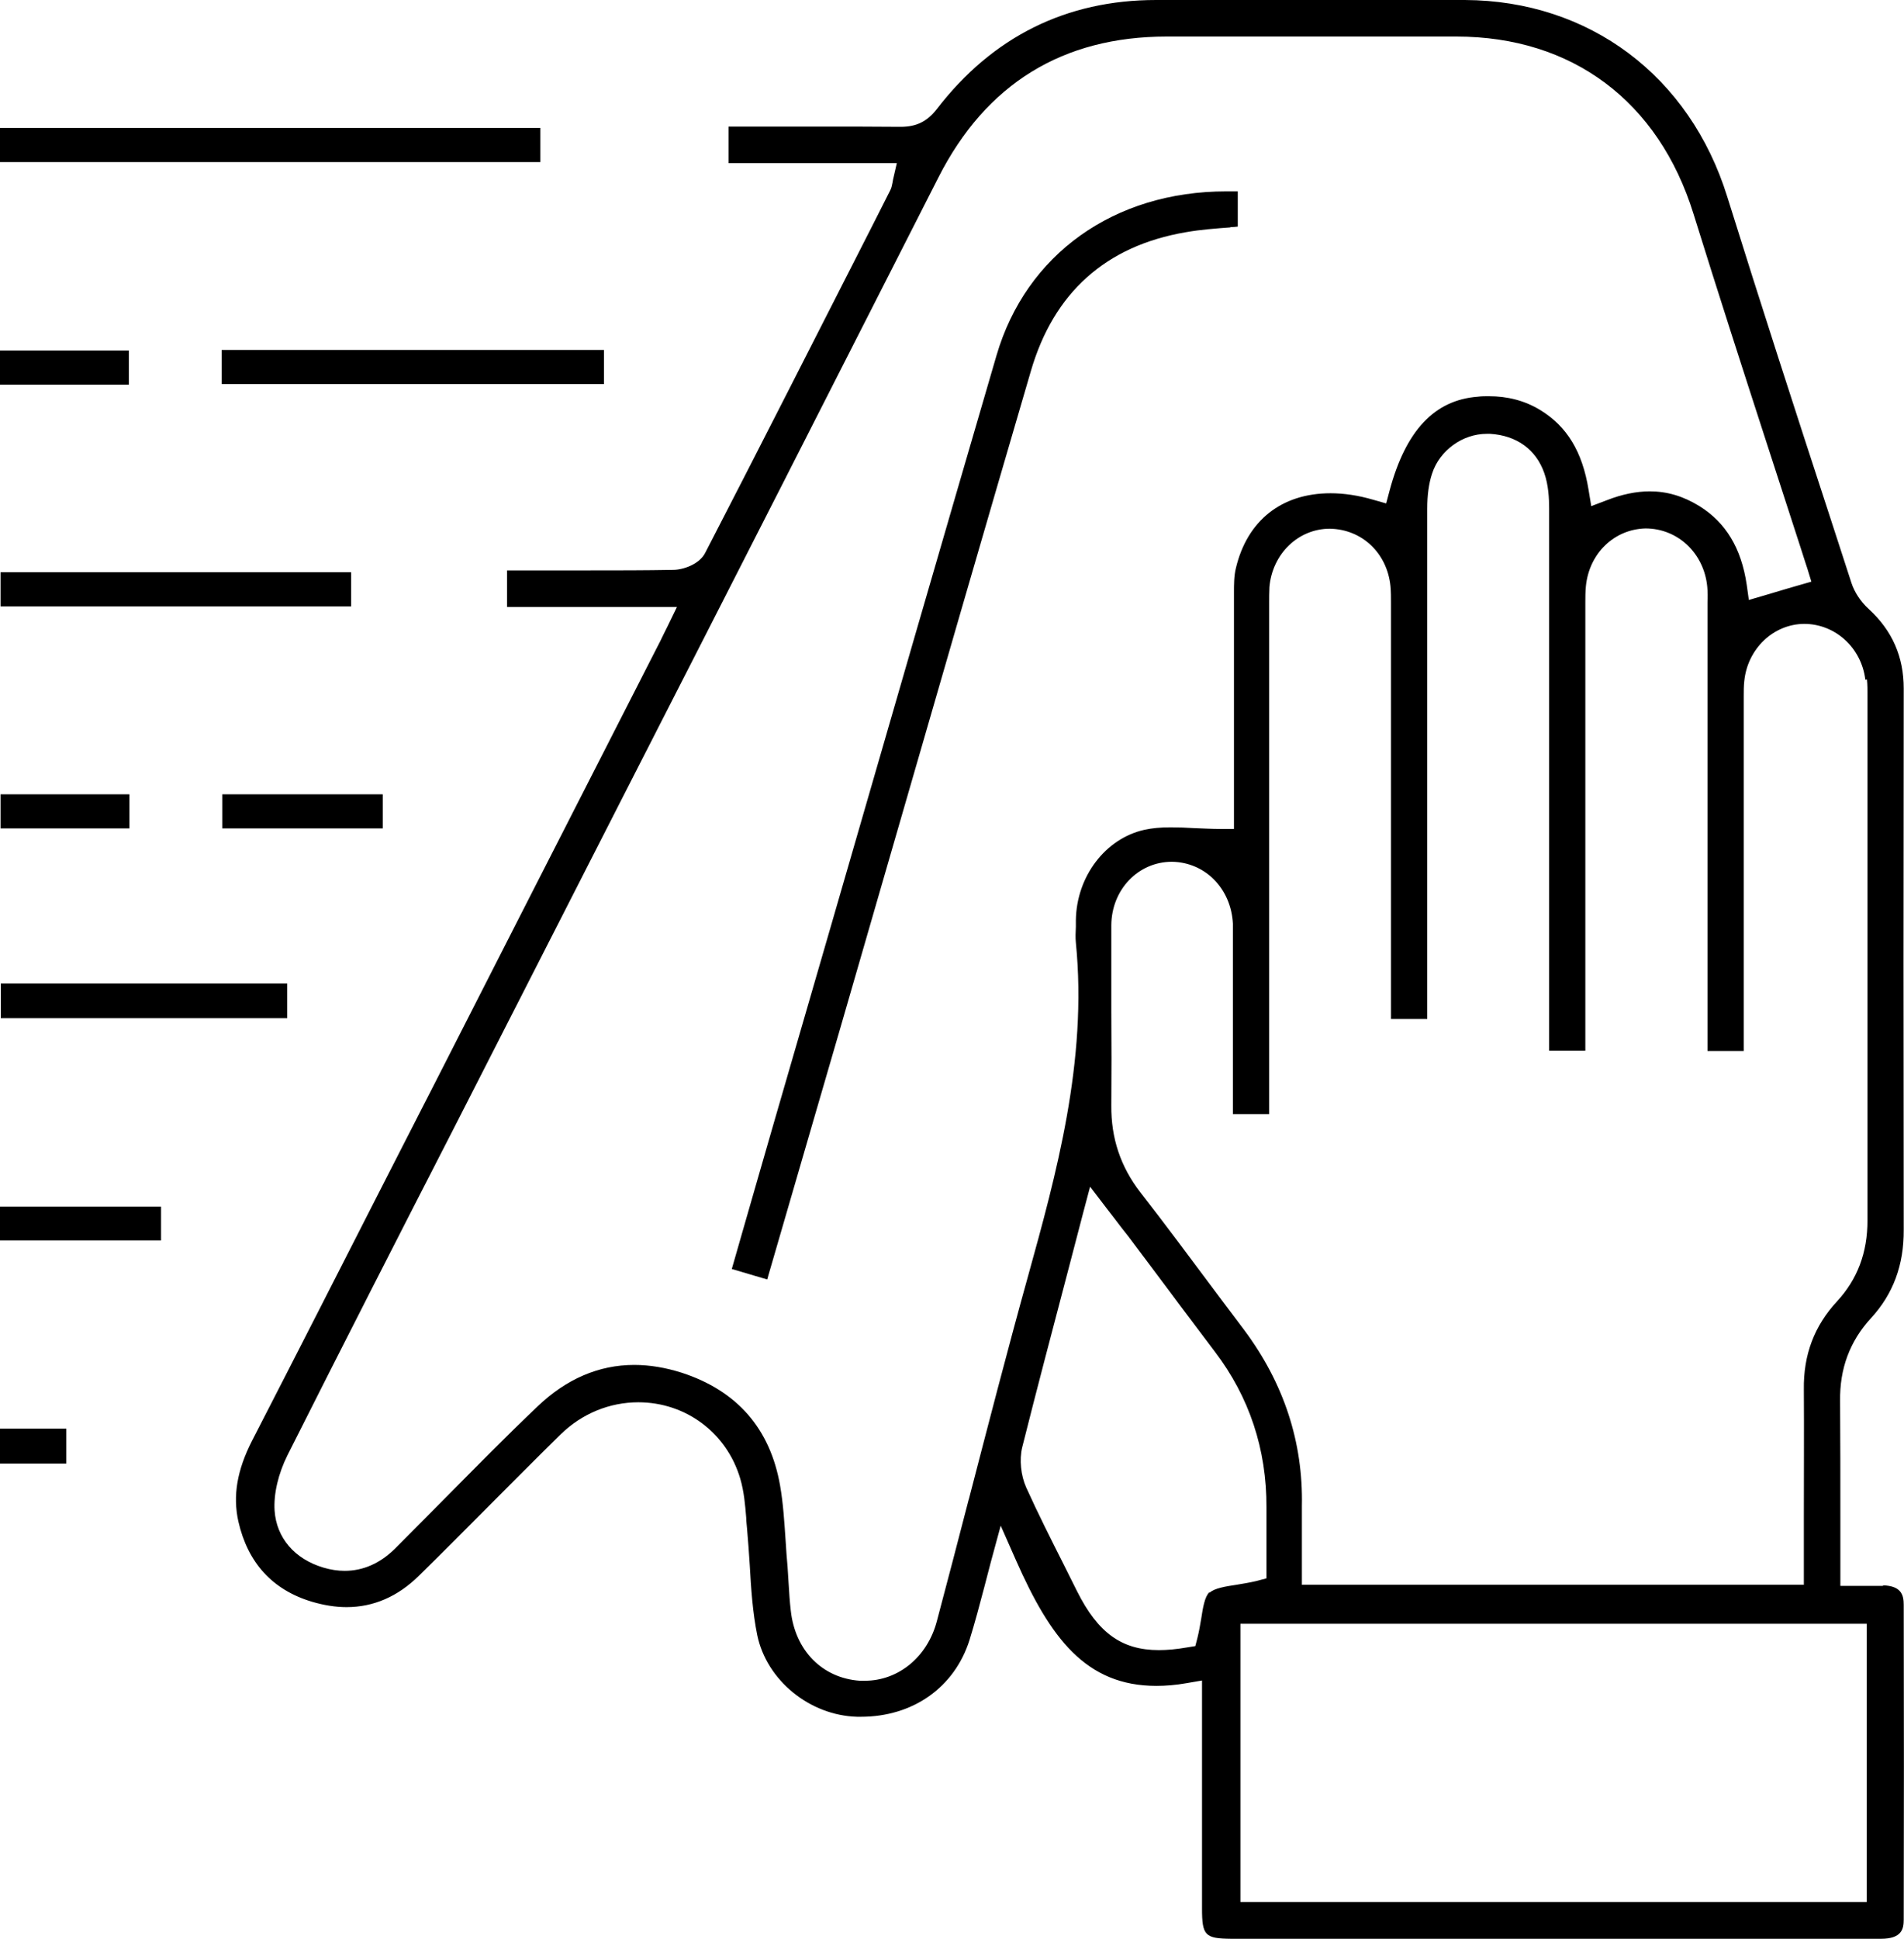 <svg width="55" height="56" viewBox="0 0 55 56" fill="none" xmlns="http://www.w3.org/2000/svg">
<g clip-path="url(#clip0_4002_30538)">
<path d="M54.395 45.794C54.294 45.794 54.193 45.794 54.084 45.794H53.829H53.55H53.162V45.405C53.162 44.901 53.162 44.404 53.162 43.915C53.162 42.728 53.162 41.602 53.154 40.461C53.139 39.522 53.433 38.73 54.046 38.063C54.689 37.364 54.999 36.526 54.992 35.509C54.984 30.456 54.984 25.202 54.992 19.885C54.992 18.969 54.666 18.216 53.984 17.588C53.743 17.37 53.565 17.091 53.48 16.827L52.852 14.895C51.867 11.883 50.859 8.771 49.897 5.689C48.812 2.189 45.904 0.016 42.314 0C40.903 0 39.483 0 38.072 0C36.514 0 34.955 0 33.397 0C30.799 0 28.666 1.063 27.061 3.151C26.782 3.508 26.472 3.663 26.015 3.663C25.247 3.656 24.495 3.656 23.75 3.656H22.456H21.254H21.044V4.711H25.906L25.797 5.185L25.782 5.27C25.767 5.332 25.759 5.41 25.72 5.487L25.162 6.59C23.595 9.663 21.983 12.845 20.37 15.966C20.199 16.299 19.726 16.455 19.447 16.455C18.64 16.47 17.826 16.47 17.012 16.47H15.934H14.864H14.647V17.526H19.555L19.284 18.084L19.168 18.317C19.098 18.465 19.036 18.589 18.966 18.721L15.167 26.164L12.662 31.078L11.142 34.05C9.855 36.573 8.576 39.087 7.281 41.602C6.846 42.456 6.722 43.193 6.885 43.931C7.157 45.126 7.87 45.91 9.01 46.251C9.351 46.352 9.692 46.407 10.01 46.407C10.786 46.407 11.491 46.104 12.104 45.498C12.755 44.862 13.399 44.21 14.042 43.566C14.748 42.86 15.469 42.13 16.198 41.416C16.811 40.818 17.609 40.492 18.439 40.492C19.811 40.492 20.998 41.377 21.385 42.704C21.494 43.077 21.525 43.457 21.556 43.83C21.556 43.931 21.572 44.032 21.579 44.133C21.61 44.482 21.634 44.831 21.657 45.18C21.696 45.887 21.742 46.562 21.874 47.214C22.145 48.518 23.386 49.535 24.759 49.573H24.867C26.371 49.573 27.573 48.727 28.007 47.354C28.163 46.849 28.302 46.329 28.434 45.825C28.496 45.584 28.558 45.351 28.62 45.111L28.907 44.055L29.349 45.056C30.341 47.299 31.365 48.681 33.404 48.681C33.676 48.681 33.97 48.657 34.273 48.603L34.722 48.526V55.107C34.722 55.891 34.808 55.977 35.568 55.984H47.462H47.881H49.595H51.309C52.317 55.984 53.325 55.984 54.333 55.984C54.938 55.984 54.992 55.697 54.992 55.433C54.999 52.523 54.999 49.55 54.992 46.337C54.992 46.057 54.922 45.794 54.395 45.778V45.794ZM53.929 19.621C53.945 19.777 53.945 19.924 53.945 20.064V20.18V24.17C53.945 27.856 53.945 31.543 53.945 35.238C53.945 36.169 53.658 36.938 53.061 37.582C52.41 38.288 52.092 39.118 52.107 40.127C52.115 41.338 52.107 42.549 52.107 43.776V45.374V45.762H37.607V44.785C37.607 44.35 37.607 43.923 37.607 43.488C37.646 41.649 37.087 39.941 35.94 38.404L35.071 37.248C34.381 36.324 33.668 35.362 32.947 34.438C32.365 33.685 32.094 32.863 32.102 31.924C32.109 31.015 32.109 30.115 32.102 29.207C32.102 28.376 32.102 27.546 32.102 26.715C32.109 25.691 32.877 24.884 33.854 24.884C34.816 24.899 35.56 25.66 35.614 26.669C35.614 26.777 35.614 26.878 35.614 26.987V27.096V31.962V32.172H36.661V17.417C36.661 17.262 36.661 17.107 36.669 16.951C36.754 15.989 37.506 15.267 38.413 15.267C39.352 15.283 40.073 15.981 40.166 16.928C40.181 17.091 40.181 17.246 40.181 17.401V17.541V26.258V29.424H41.228V26.273C41.228 22.416 41.228 18.55 41.228 14.693C41.228 14.289 41.275 13.955 41.368 13.676C41.585 13.008 42.244 12.527 42.95 12.527C42.981 12.527 43.012 12.527 43.043 12.527C43.81 12.574 44.369 12.977 44.609 13.66C44.733 14.018 44.749 14.398 44.749 14.685C44.749 18.884 44.749 23.083 44.749 27.282V30.34H45.795V17.541V17.401C45.795 17.246 45.795 17.091 45.811 16.928C45.904 15.981 46.625 15.283 47.532 15.259C48.471 15.259 49.223 15.981 49.316 16.936C49.331 17.091 49.331 17.246 49.324 17.401V17.541V30.076V30.348H50.37V20.219V20.103C50.37 19.955 50.37 19.808 50.386 19.668C50.479 18.736 51.223 18.023 52.115 18.015C53.022 18.015 53.774 18.713 53.883 19.629L53.929 19.621ZM27.984 43.294C27.682 44.466 27.372 45.646 27.061 46.818C26.79 47.843 25.953 48.533 24.983 48.533C24.937 48.533 24.883 48.533 24.836 48.533C23.75 48.456 22.967 47.656 22.843 46.508C22.812 46.251 22.797 45.995 22.781 45.731C22.773 45.568 22.758 45.405 22.75 45.242C22.727 45.002 22.711 44.761 22.696 44.521C22.657 43.954 22.626 43.418 22.533 42.891C22.246 41.253 21.292 40.159 19.695 39.639C19.23 39.491 18.765 39.413 18.323 39.413C17.299 39.413 16.361 39.817 15.531 40.609C14.608 41.486 13.701 42.409 12.817 43.302C12.344 43.776 11.879 44.249 11.406 44.722C10.979 45.142 10.491 45.359 9.956 45.359C9.754 45.359 9.553 45.328 9.343 45.266C8.506 45.017 7.986 44.404 7.932 43.62C7.901 43.131 8.041 42.549 8.304 42.021C9.894 38.862 11.53 35.657 13.12 32.56L14.554 29.75L18.059 22.881C21.083 16.967 24.099 11.045 27.108 5.123C28.48 2.422 30.698 1.056 33.699 1.056C34.653 1.056 35.575 1.056 36.49 1.056H38.538H40.585H42.073C45.415 1.056 47.912 2.926 48.92 6.178C49.618 8.421 50.355 10.703 51.068 12.9C51.386 13.878 51.704 14.864 52.022 15.841L52.154 16.253L52.208 16.416L52.324 16.796L51.944 16.905L51.65 16.99L50.944 17.2L50.518 17.324L50.456 16.881C50.3 15.826 49.851 15.089 49.091 14.615C48.626 14.328 48.16 14.188 47.656 14.188C47.269 14.188 46.85 14.274 46.416 14.444L45.966 14.615L45.888 14.142C45.71 13.047 45.268 12.31 44.485 11.836C44.051 11.573 43.562 11.441 42.996 11.441C42.895 11.441 42.794 11.441 42.686 11.456C41.438 11.549 40.608 12.434 40.143 14.157L40.042 14.537L39.662 14.429C39.235 14.305 38.824 14.243 38.437 14.243C37.018 14.243 36.025 15.034 35.7 16.408C35.645 16.633 35.645 16.881 35.645 17.114C35.645 18.589 35.645 20.064 35.645 21.538V23.013V23.549V23.937H35.258C35.002 23.937 34.746 23.921 34.498 23.913C34.265 23.898 34.04 23.89 33.815 23.89C33.521 23.89 33.28 23.913 33.063 23.96C31.931 24.209 31.094 25.311 31.078 26.576V26.762C31.07 26.925 31.063 27.073 31.078 27.22C31.419 30.643 30.504 33.934 29.698 36.844C29.101 38.987 28.535 41.183 27.984 43.302V43.294ZM34.932 45.98C34.8 46.104 34.746 46.43 34.699 46.74C34.668 46.919 34.637 47.105 34.591 47.291L34.529 47.532L34.288 47.571C33.978 47.625 33.715 47.648 33.474 47.648C32.404 47.648 31.714 47.152 31.109 45.941C30.985 45.685 30.853 45.437 30.729 45.18C30.365 44.459 29.985 43.706 29.644 42.953C29.488 42.603 29.442 42.153 29.527 41.796C29.954 40.096 30.396 38.428 30.861 36.658L31.287 35.028L31.489 34.267L31.97 34.896L32.187 35.176C32.334 35.37 32.458 35.533 32.59 35.696L33.451 36.844C33.994 37.574 34.544 38.303 35.095 39.033C36.087 40.337 36.591 41.851 36.584 43.527C36.584 43.946 36.584 44.365 36.584 44.761V45.273V45.576L36.289 45.654C36.095 45.7 35.901 45.731 35.715 45.762C35.397 45.809 35.079 45.863 34.947 45.987L34.932 45.98ZM53.922 47.276V54.921H35.831V46.888H53.922V47.276Z" fill="black"/>
<path d="M15.609 3.694H0V4.68H15.609V3.694Z" fill="black"/>
<path d="M17.446 10.105H6.404V11.091H17.446V10.105Z" fill="black"/>
<path d="M10.143 16.524H0.016V17.51H10.143V16.524Z" fill="black"/>
<path d="M8.297 28.399H0.023V29.401H8.297V28.399Z" fill="black"/>
<path d="M11.057 22.936H6.42V23.921H11.057V22.936Z" fill="black"/>
<path d="M4.652 34.842H0V35.82H4.652V34.842Z" fill="black"/>
<path d="M3.722 10.121H0V11.107H3.722V10.121Z" fill="black"/>
<path d="M3.738 22.936H0.016V23.921H3.738V22.936Z" fill="black"/>
<path d="M1.915 42.262V41.253H0V42.262H0.93H1.915Z" fill="black"/>
<path d="M35.538 6.559C35.608 6.559 35.685 6.551 35.755 6.543V5.526C35.647 5.526 35.53 5.526 35.422 5.526C32.181 5.526 29.637 7.343 28.784 10.269C27.187 15.733 25.605 21.197 24.023 26.669L22.379 32.335C22.077 33.391 21.767 34.446 21.464 35.51L21.139 36.643L21.767 36.829L22.162 36.945C22.162 36.945 22.186 36.876 22.193 36.837L23.543 32.195L24.264 29.719L25.737 24.628C27.078 19.986 28.42 15.353 29.777 10.719C30.436 8.452 31.94 7.102 34.251 6.706C34.685 6.629 35.127 6.597 35.546 6.566L35.538 6.559Z" fill="black"/>
</g>
<defs>
<clipPath id="clip0_4002_30538">
<rect width="55" height="56" fill="white"/>
</clipPath>
</defs>
</svg>
